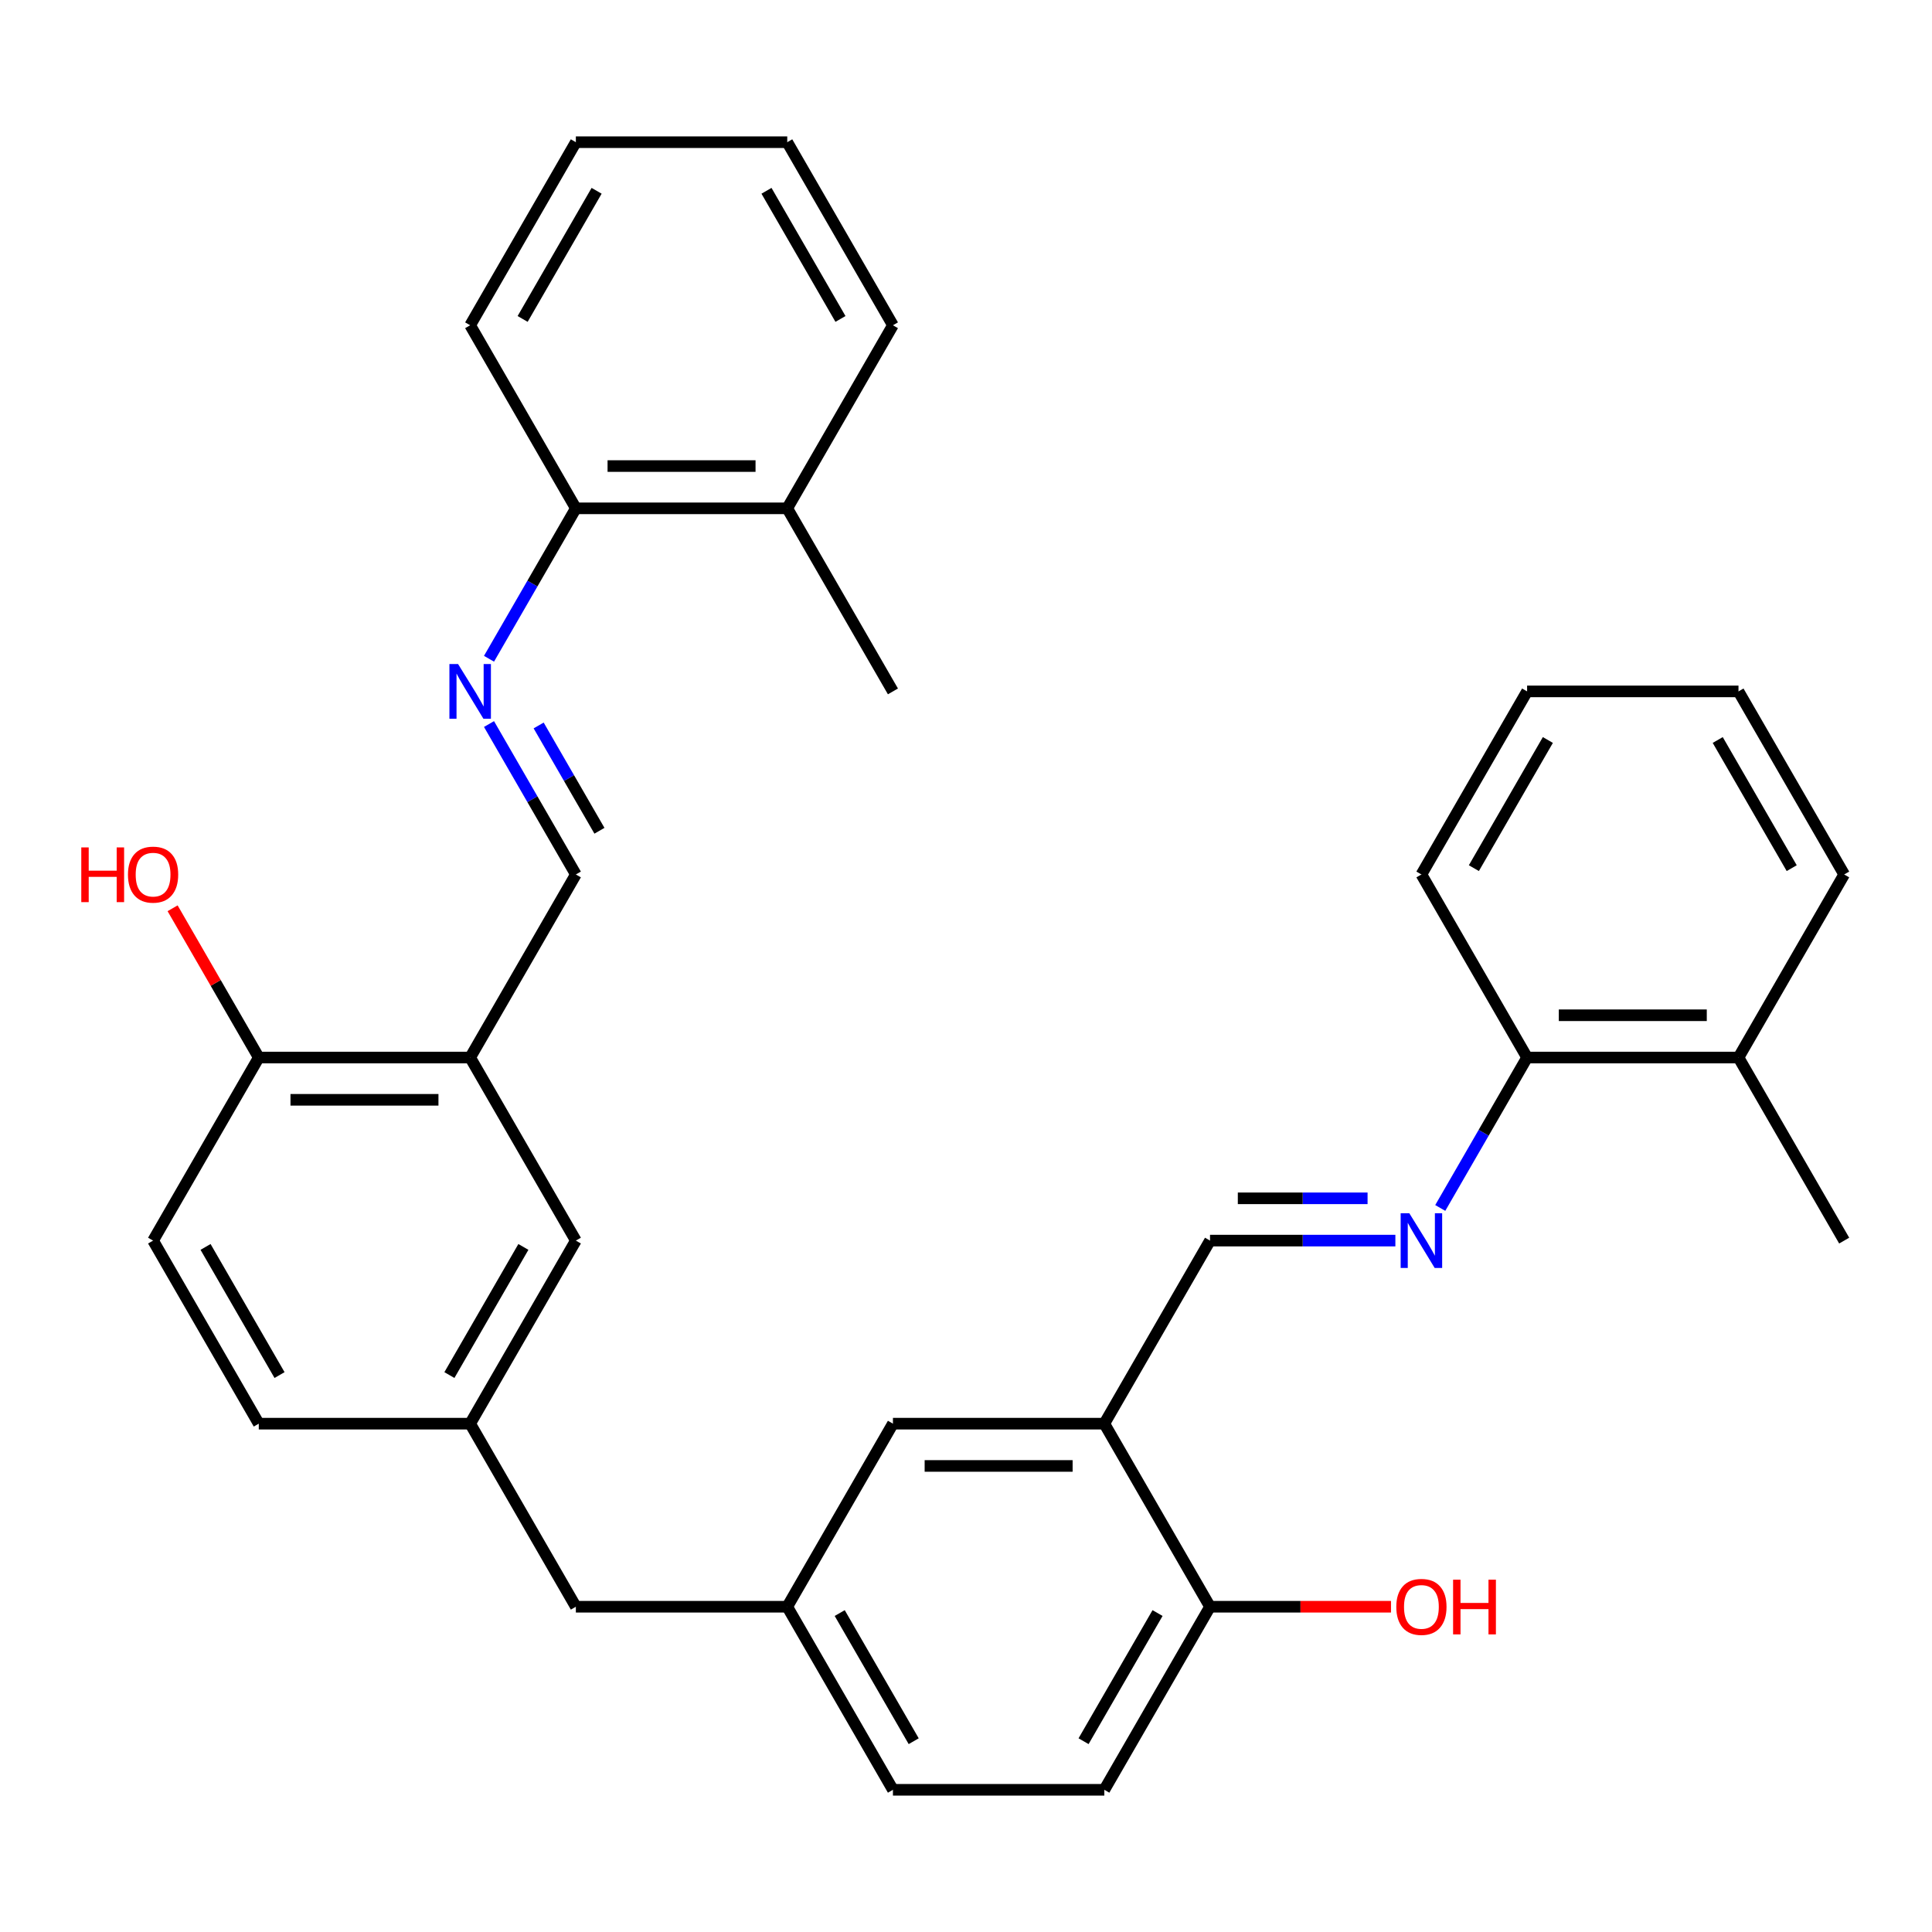 <?xml version='1.0' encoding='iso-8859-1'?>
<svg version='1.1' baseProfile='full'
              xmlns='http://www.w3.org/2000/svg'
                      xmlns:rdkit='http://www.rdkit.org/xml'
                      xmlns:xlink='http://www.w3.org/1999/xlink'
                  xml:space='preserve'
width='1000px' height='1000px' viewBox='0 0 1000 1000'>
<!-- END OF HEADER -->
<rect style='opacity:1.0;fill:#FFFFFF;stroke:none' width='1000' height='1000' x='0' y='0'> </rect>
<path class='bond-4' d='M 243.355,547.378 L 298.062,452.622' style='fill:none;fill-rule:evenodd;stroke:#000000;stroke-width:6px;stroke-linecap:butt;stroke-linejoin:miter;stroke-opacity:1' />
<path class='bond-6' d='M 243.355,547.378 L 133.942,547.378' style='fill:none;fill-rule:evenodd;stroke:#000000;stroke-width:6px;stroke-linecap:butt;stroke-linejoin:miter;stroke-opacity:1' />
<path class='bond-6' d='M 226.943,569.26 L 150.354,569.26' style='fill:none;fill-rule:evenodd;stroke:#000000;stroke-width:6px;stroke-linecap:butt;stroke-linejoin:miter;stroke-opacity:1' />
<path class='bond-7' d='M 243.355,547.378 L 298.062,642.133' style='fill:none;fill-rule:evenodd;stroke:#000000;stroke-width:6px;stroke-linecap:butt;stroke-linejoin:miter;stroke-opacity:1' />
<path class='bond-0' d='M 571.597,736.888 L 462.183,736.888' style='fill:none;fill-rule:evenodd;stroke:#000000;stroke-width:6px;stroke-linecap:butt;stroke-linejoin:miter;stroke-opacity:1' />
<path class='bond-0' d='M 555.185,758.771 L 478.595,758.771' style='fill:none;fill-rule:evenodd;stroke:#000000;stroke-width:6px;stroke-linecap:butt;stroke-linejoin:miter;stroke-opacity:1' />
<path class='bond-3' d='M 571.597,736.888 L 626.304,642.133' style='fill:none;fill-rule:evenodd;stroke:#000000;stroke-width:6px;stroke-linecap:butt;stroke-linejoin:miter;stroke-opacity:1' />
<path class='bond-34' d='M 571.597,736.888 L 626.304,831.643' style='fill:none;fill-rule:evenodd;stroke:#000000;stroke-width:6px;stroke-linecap:butt;stroke-linejoin:miter;stroke-opacity:1' />
<path class='bond-1' d='M 253.11,374.763 L 275.586,413.693' style='fill:none;fill-rule:evenodd;stroke:#0000FF;stroke-width:6px;stroke-linecap:butt;stroke-linejoin:miter;stroke-opacity:1' />
<path class='bond-1' d='M 275.586,413.693 L 298.062,452.622' style='fill:none;fill-rule:evenodd;stroke:#000000;stroke-width:6px;stroke-linecap:butt;stroke-linejoin:miter;stroke-opacity:1' />
<path class='bond-1' d='M 278.804,375.5 L 294.537,402.751' style='fill:none;fill-rule:evenodd;stroke:#0000FF;stroke-width:6px;stroke-linecap:butt;stroke-linejoin:miter;stroke-opacity:1' />
<path class='bond-1' d='M 294.537,402.751 L 310.271,430.002' style='fill:none;fill-rule:evenodd;stroke:#000000;stroke-width:6px;stroke-linecap:butt;stroke-linejoin:miter;stroke-opacity:1' />
<path class='bond-10' d='M 253.11,340.972 L 275.586,302.042' style='fill:none;fill-rule:evenodd;stroke:#0000FF;stroke-width:6px;stroke-linecap:butt;stroke-linejoin:miter;stroke-opacity:1' />
<path class='bond-10' d='M 275.586,302.042 L 298.062,263.112' style='fill:none;fill-rule:evenodd;stroke:#000000;stroke-width:6px;stroke-linecap:butt;stroke-linejoin:miter;stroke-opacity:1' />
<path class='bond-2' d='M 722.242,642.133 L 674.273,642.133' style='fill:none;fill-rule:evenodd;stroke:#0000FF;stroke-width:6px;stroke-linecap:butt;stroke-linejoin:miter;stroke-opacity:1' />
<path class='bond-2' d='M 674.273,642.133 L 626.304,642.133' style='fill:none;fill-rule:evenodd;stroke:#000000;stroke-width:6px;stroke-linecap:butt;stroke-linejoin:miter;stroke-opacity:1' />
<path class='bond-2' d='M 707.852,620.25 L 674.273,620.25' style='fill:none;fill-rule:evenodd;stroke:#0000FF;stroke-width:6px;stroke-linecap:butt;stroke-linejoin:miter;stroke-opacity:1' />
<path class='bond-2' d='M 674.273,620.25 L 640.695,620.25' style='fill:none;fill-rule:evenodd;stroke:#000000;stroke-width:6px;stroke-linecap:butt;stroke-linejoin:miter;stroke-opacity:1' />
<path class='bond-9' d='M 745.472,625.237 L 767.948,586.307' style='fill:none;fill-rule:evenodd;stroke:#0000FF;stroke-width:6px;stroke-linecap:butt;stroke-linejoin:miter;stroke-opacity:1' />
<path class='bond-9' d='M 767.948,586.307 L 790.425,547.378' style='fill:none;fill-rule:evenodd;stroke:#000000;stroke-width:6px;stroke-linecap:butt;stroke-linejoin:miter;stroke-opacity:1' />
<path class='bond-5' d='M 626.304,831.643 L 571.597,926.398' style='fill:none;fill-rule:evenodd;stroke:#000000;stroke-width:6px;stroke-linecap:butt;stroke-linejoin:miter;stroke-opacity:1' />
<path class='bond-5' d='M 599.147,834.915 L 560.852,901.244' style='fill:none;fill-rule:evenodd;stroke:#000000;stroke-width:6px;stroke-linecap:butt;stroke-linejoin:miter;stroke-opacity:1' />
<path class='bond-20' d='M 626.304,831.643 L 673.143,831.643' style='fill:none;fill-rule:evenodd;stroke:#000000;stroke-width:6px;stroke-linecap:butt;stroke-linejoin:miter;stroke-opacity:1' />
<path class='bond-20' d='M 673.143,831.643 L 719.982,831.643' style='fill:none;fill-rule:evenodd;stroke:#FF0000;stroke-width:6px;stroke-linecap:butt;stroke-linejoin:miter;stroke-opacity:1' />
<path class='bond-16' d='M 133.942,547.378 L 79.235,642.133' style='fill:none;fill-rule:evenodd;stroke:#000000;stroke-width:6px;stroke-linecap:butt;stroke-linejoin:miter;stroke-opacity:1' />
<path class='bond-21' d='M 133.942,547.378 L 111.639,508.748' style='fill:none;fill-rule:evenodd;stroke:#000000;stroke-width:6px;stroke-linecap:butt;stroke-linejoin:miter;stroke-opacity:1' />
<path class='bond-21' d='M 111.639,508.748 L 89.336,470.118' style='fill:none;fill-rule:evenodd;stroke:#FF0000;stroke-width:6px;stroke-linecap:butt;stroke-linejoin:miter;stroke-opacity:1' />
<path class='bond-12' d='M 298.062,642.133 L 243.355,736.888' style='fill:none;fill-rule:evenodd;stroke:#000000;stroke-width:6px;stroke-linecap:butt;stroke-linejoin:miter;stroke-opacity:1' />
<path class='bond-12' d='M 270.905,645.405 L 232.61,711.733' style='fill:none;fill-rule:evenodd;stroke:#000000;stroke-width:6px;stroke-linecap:butt;stroke-linejoin:miter;stroke-opacity:1' />
<path class='bond-8' d='M 462.183,736.888 L 407.476,831.643' style='fill:none;fill-rule:evenodd;stroke:#000000;stroke-width:6px;stroke-linecap:butt;stroke-linejoin:miter;stroke-opacity:1' />
<path class='bond-14' d='M 790.425,547.378 L 899.839,547.378' style='fill:none;fill-rule:evenodd;stroke:#000000;stroke-width:6px;stroke-linecap:butt;stroke-linejoin:miter;stroke-opacity:1' />
<path class='bond-14' d='M 806.837,525.495 L 883.426,525.495' style='fill:none;fill-rule:evenodd;stroke:#000000;stroke-width:6px;stroke-linecap:butt;stroke-linejoin:miter;stroke-opacity:1' />
<path class='bond-23' d='M 790.425,547.378 L 735.718,452.622' style='fill:none;fill-rule:evenodd;stroke:#000000;stroke-width:6px;stroke-linecap:butt;stroke-linejoin:miter;stroke-opacity:1' />
<path class='bond-13' d='M 298.062,263.112 L 407.476,263.112' style='fill:none;fill-rule:evenodd;stroke:#000000;stroke-width:6px;stroke-linecap:butt;stroke-linejoin:miter;stroke-opacity:1' />
<path class='bond-13' d='M 314.474,241.229 L 391.064,241.229' style='fill:none;fill-rule:evenodd;stroke:#000000;stroke-width:6px;stroke-linecap:butt;stroke-linejoin:miter;stroke-opacity:1' />
<path class='bond-22' d='M 298.062,263.112 L 243.355,168.357' style='fill:none;fill-rule:evenodd;stroke:#000000;stroke-width:6px;stroke-linecap:butt;stroke-linejoin:miter;stroke-opacity:1' />
<path class='bond-11' d='M 407.476,831.643 L 298.062,831.643' style='fill:none;fill-rule:evenodd;stroke:#000000;stroke-width:6px;stroke-linecap:butt;stroke-linejoin:miter;stroke-opacity:1' />
<path class='bond-19' d='M 407.476,831.643 L 462.183,926.398' style='fill:none;fill-rule:evenodd;stroke:#000000;stroke-width:6px;stroke-linecap:butt;stroke-linejoin:miter;stroke-opacity:1' />
<path class='bond-19' d='M 434.633,834.915 L 472.928,901.244' style='fill:none;fill-rule:evenodd;stroke:#000000;stroke-width:6px;stroke-linecap:butt;stroke-linejoin:miter;stroke-opacity:1' />
<path class='bond-17' d='M 243.355,736.888 L 298.062,831.643' style='fill:none;fill-rule:evenodd;stroke:#000000;stroke-width:6px;stroke-linecap:butt;stroke-linejoin:miter;stroke-opacity:1' />
<path class='bond-18' d='M 243.355,736.888 L 133.942,736.888' style='fill:none;fill-rule:evenodd;stroke:#000000;stroke-width:6px;stroke-linecap:butt;stroke-linejoin:miter;stroke-opacity:1' />
<path class='bond-24' d='M 407.476,263.112 L 462.183,357.867' style='fill:none;fill-rule:evenodd;stroke:#000000;stroke-width:6px;stroke-linecap:butt;stroke-linejoin:miter;stroke-opacity:1' />
<path class='bond-27' d='M 407.476,263.112 L 462.183,168.357' style='fill:none;fill-rule:evenodd;stroke:#000000;stroke-width:6px;stroke-linecap:butt;stroke-linejoin:miter;stroke-opacity:1' />
<path class='bond-25' d='M 899.839,547.378 L 954.545,642.133' style='fill:none;fill-rule:evenodd;stroke:#000000;stroke-width:6px;stroke-linecap:butt;stroke-linejoin:miter;stroke-opacity:1' />
<path class='bond-26' d='M 899.839,547.378 L 954.545,452.622' style='fill:none;fill-rule:evenodd;stroke:#000000;stroke-width:6px;stroke-linecap:butt;stroke-linejoin:miter;stroke-opacity:1' />
<path class='bond-15' d='M 571.597,926.398 L 462.183,926.398' style='fill:none;fill-rule:evenodd;stroke:#000000;stroke-width:6px;stroke-linecap:butt;stroke-linejoin:miter;stroke-opacity:1' />
<path class='bond-32' d='M 79.235,642.133 L 133.942,736.888' style='fill:none;fill-rule:evenodd;stroke:#000000;stroke-width:6px;stroke-linecap:butt;stroke-linejoin:miter;stroke-opacity:1' />
<path class='bond-32' d='M 106.392,645.405 L 144.687,711.733' style='fill:none;fill-rule:evenodd;stroke:#000000;stroke-width:6px;stroke-linecap:butt;stroke-linejoin:miter;stroke-opacity:1' />
<path class='bond-30' d='M 243.355,168.357 L 298.062,73.602' style='fill:none;fill-rule:evenodd;stroke:#000000;stroke-width:6px;stroke-linecap:butt;stroke-linejoin:miter;stroke-opacity:1' />
<path class='bond-30' d='M 270.513,165.085 L 308.807,98.756' style='fill:none;fill-rule:evenodd;stroke:#000000;stroke-width:6px;stroke-linecap:butt;stroke-linejoin:miter;stroke-opacity:1' />
<path class='bond-31' d='M 735.718,452.622 L 790.425,357.867' style='fill:none;fill-rule:evenodd;stroke:#000000;stroke-width:6px;stroke-linecap:butt;stroke-linejoin:miter;stroke-opacity:1' />
<path class='bond-31' d='M 762.875,449.351 L 801.17,383.022' style='fill:none;fill-rule:evenodd;stroke:#000000;stroke-width:6px;stroke-linecap:butt;stroke-linejoin:miter;stroke-opacity:1' />
<path class='bond-35' d='M 954.545,452.622 L 899.839,357.867' style='fill:none;fill-rule:evenodd;stroke:#000000;stroke-width:6px;stroke-linecap:butt;stroke-linejoin:miter;stroke-opacity:1' />
<path class='bond-35' d='M 927.388,449.351 L 889.094,383.022' style='fill:none;fill-rule:evenodd;stroke:#000000;stroke-width:6px;stroke-linecap:butt;stroke-linejoin:miter;stroke-opacity:1' />
<path class='bond-33' d='M 462.183,168.357 L 407.476,73.602' style='fill:none;fill-rule:evenodd;stroke:#000000;stroke-width:6px;stroke-linecap:butt;stroke-linejoin:miter;stroke-opacity:1' />
<path class='bond-33' d='M 435.026,165.085 L 396.731,98.756' style='fill:none;fill-rule:evenodd;stroke:#000000;stroke-width:6px;stroke-linecap:butt;stroke-linejoin:miter;stroke-opacity:1' />
<path class='bond-28' d='M 407.476,73.602 L 298.062,73.602' style='fill:none;fill-rule:evenodd;stroke:#000000;stroke-width:6px;stroke-linecap:butt;stroke-linejoin:miter;stroke-opacity:1' />
<path class='bond-29' d='M 899.839,357.867 L 790.425,357.867' style='fill:none;fill-rule:evenodd;stroke:#000000;stroke-width:6px;stroke-linecap:butt;stroke-linejoin:miter;stroke-opacity:1' />
<path  class='atom-2' d='M 237.095 343.707
L 246.375 358.707
Q 247.295 360.187, 248.775 362.867
Q 250.255 365.547, 250.335 365.707
L 250.335 343.707
L 254.095 343.707
L 254.095 372.027
L 250.215 372.027
L 240.255 355.627
Q 239.095 353.707, 237.855 351.507
Q 236.655 349.307, 236.295 348.627
L 236.295 372.027
L 232.615 372.027
L 232.615 343.707
L 237.095 343.707
' fill='#0000FF'/>
<path  class='atom-3' d='M 729.458 627.973
L 738.738 642.973
Q 739.658 644.453, 741.138 647.133
Q 742.618 649.813, 742.698 649.973
L 742.698 627.973
L 746.458 627.973
L 746.458 656.293
L 742.578 656.293
L 732.618 639.893
Q 731.458 637.973, 730.218 635.773
Q 729.018 633.573, 728.658 632.893
L 728.658 656.293
L 724.978 656.293
L 724.978 627.973
L 729.458 627.973
' fill='#0000FF'/>
<path  class='atom-21' d='M 722.718 831.723
Q 722.718 824.923, 726.078 821.123
Q 729.438 817.323, 735.718 817.323
Q 741.998 817.323, 745.358 821.123
Q 748.718 824.923, 748.718 831.723
Q 748.718 838.603, 745.318 842.523
Q 741.918 846.403, 735.718 846.403
Q 729.478 846.403, 726.078 842.523
Q 722.718 838.643, 722.718 831.723
M 735.718 843.203
Q 740.038 843.203, 742.358 840.323
Q 744.718 837.403, 744.718 831.723
Q 744.718 826.163, 742.358 823.363
Q 740.038 820.523, 735.718 820.523
Q 731.398 820.523, 729.038 823.323
Q 726.718 826.123, 726.718 831.723
Q 726.718 837.443, 729.038 840.323
Q 731.398 843.203, 735.718 843.203
' fill='#FF0000'/>
<path  class='atom-21' d='M 752.118 817.643
L 755.958 817.643
L 755.958 829.683
L 770.438 829.683
L 770.438 817.643
L 774.278 817.643
L 774.278 845.963
L 770.438 845.963
L 770.438 832.883
L 755.958 832.883
L 755.958 845.963
L 752.118 845.963
L 752.118 817.643
' fill='#FF0000'/>
<path  class='atom-22' d='M 42.075 438.622
L 45.915 438.622
L 45.915 450.662
L 60.395 450.662
L 60.395 438.622
L 64.235 438.622
L 64.235 466.942
L 60.395 466.942
L 60.395 453.862
L 45.915 453.862
L 45.915 466.942
L 42.075 466.942
L 42.075 438.622
' fill='#FF0000'/>
<path  class='atom-22' d='M 66.235 452.702
Q 66.235 445.902, 69.595 442.102
Q 72.955 438.302, 79.235 438.302
Q 85.515 438.302, 88.875 442.102
Q 92.235 445.902, 92.235 452.702
Q 92.235 459.582, 88.835 463.502
Q 85.435 467.382, 79.235 467.382
Q 72.995 467.382, 69.595 463.502
Q 66.235 459.622, 66.235 452.702
M 79.235 464.182
Q 83.555 464.182, 85.875 461.302
Q 88.235 458.382, 88.235 452.702
Q 88.235 447.142, 85.875 444.342
Q 83.555 441.502, 79.235 441.502
Q 74.915 441.502, 72.555 444.302
Q 70.235 447.102, 70.235 452.702
Q 70.235 458.422, 72.555 461.302
Q 74.915 464.182, 79.235 464.182
' fill='#FF0000'/>
</svg>
